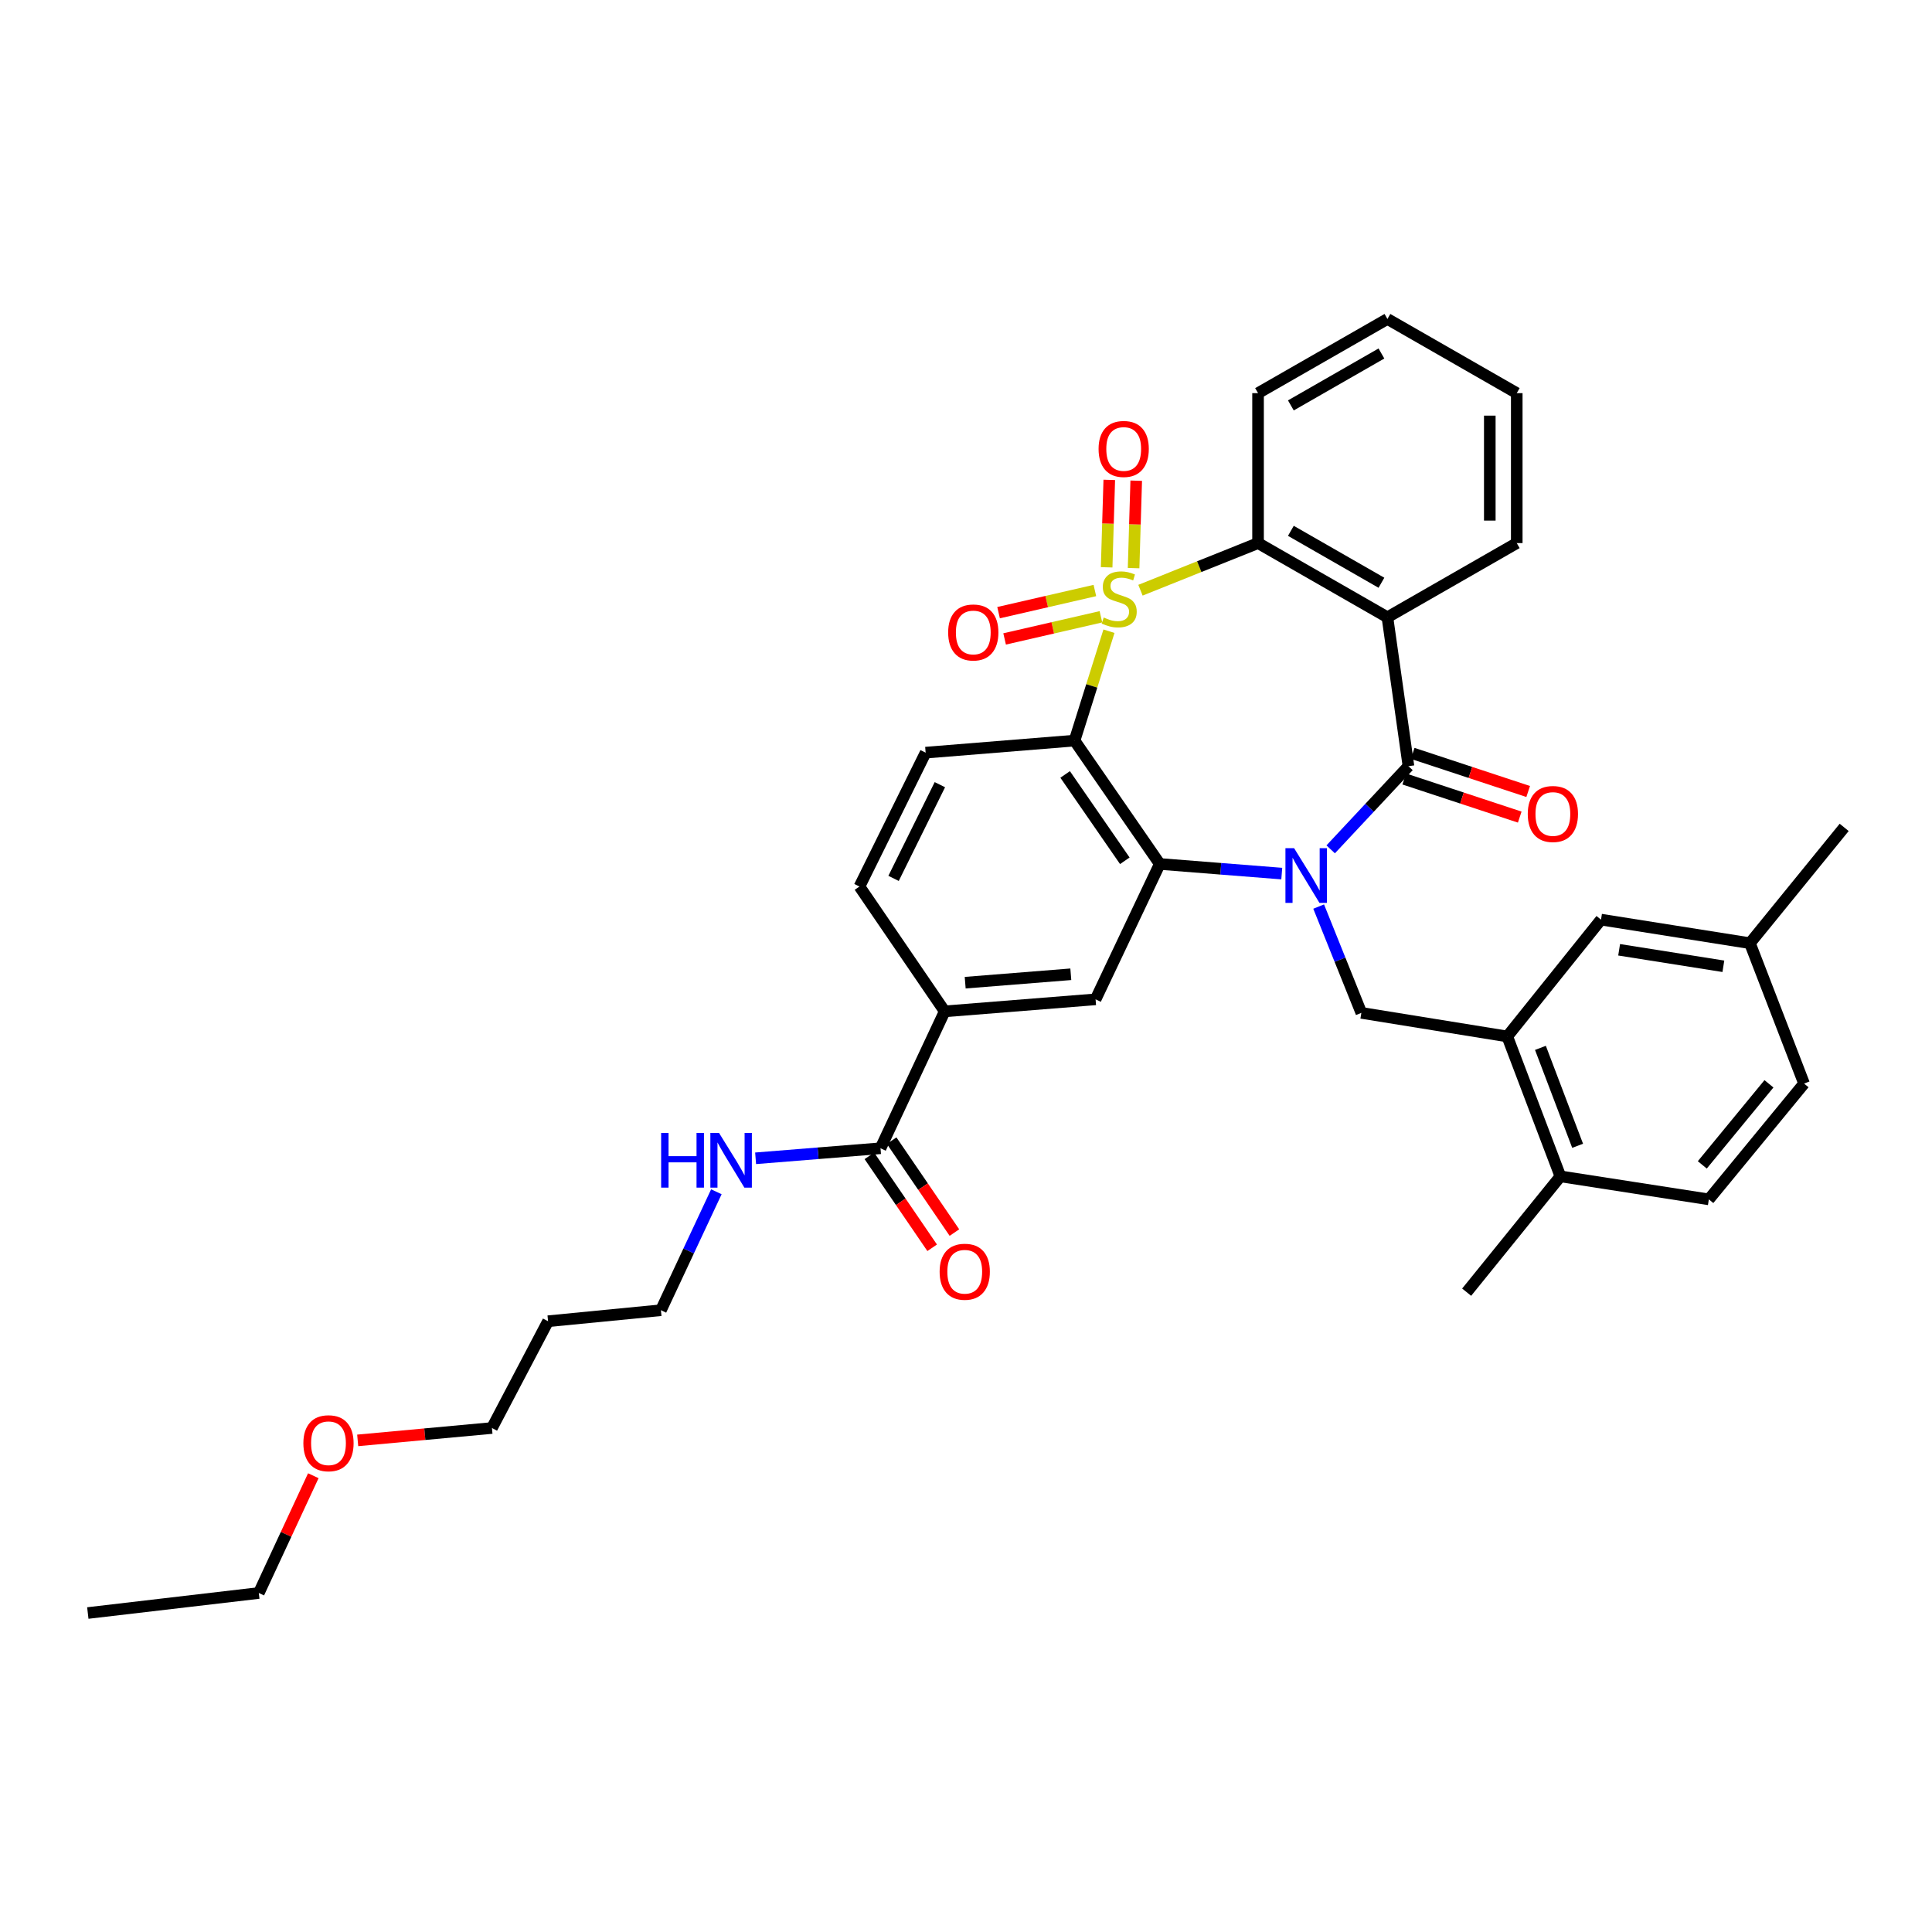 <?xml version='1.0' encoding='iso-8859-1'?>
<svg version='1.1' baseProfile='full'
              xmlns='http://www.w3.org/2000/svg'
                      xmlns:rdkit='http://www.rdkit.org/xml'
                      xmlns:xlink='http://www.w3.org/1999/xlink'
                  xml:space='preserve'
width='1000px' height='1000px' viewBox='0 0 1000 1000'>
<!-- END OF HEADER -->
<rect style='opacity:1.0;fill:#FFFFFF;stroke:none' width='1000' height='1000' x='0' y='0'> </rect>
<path class='bond-1' d='M 574,326.715 L 565.09,355.027' style='fill:none;fill-rule:evenodd;stroke:#CCCC00;stroke-width:6px;stroke-linecap:butt;stroke-linejoin:miter;stroke-opacity:1' />
<path class='bond-1' d='M 565.09,355.027 L 556.18,383.338' style='fill:none;fill-rule:evenodd;stroke:#000000;stroke-width:6px;stroke-linecap:butt;stroke-linejoin:miter;stroke-opacity:1' />
<path class='bond-5' d='M 590.305,305.495 L 620.735,293.299' style='fill:none;fill-rule:evenodd;stroke:#CCCC00;stroke-width:6px;stroke-linecap:butt;stroke-linejoin:miter;stroke-opacity:1' />
<path class='bond-5' d='M 620.735,293.299 L 651.166,281.103' style='fill:none;fill-rule:evenodd;stroke:#000000;stroke-width:6px;stroke-linecap:butt;stroke-linejoin:miter;stroke-opacity:1' />
<path class='bond-9' d='M 586.745,294.059 L 587.426,271.432' style='fill:none;fill-rule:evenodd;stroke:#CCCC00;stroke-width:6px;stroke-linecap:butt;stroke-linejoin:miter;stroke-opacity:1' />
<path class='bond-9' d='M 587.426,271.432 L 588.106,248.805' style='fill:none;fill-rule:evenodd;stroke:#FF0000;stroke-width:6px;stroke-linecap:butt;stroke-linejoin:miter;stroke-opacity:1' />
<path class='bond-9' d='M 572.798,293.639 L 573.478,271.013' style='fill:none;fill-rule:evenodd;stroke:#CCCC00;stroke-width:6px;stroke-linecap:butt;stroke-linejoin:miter;stroke-opacity:1' />
<path class='bond-9' d='M 573.478,271.013 L 574.158,248.386' style='fill:none;fill-rule:evenodd;stroke:#FF0000;stroke-width:6px;stroke-linecap:butt;stroke-linejoin:miter;stroke-opacity:1' />
<path class='bond-10' d='M 566.707,305.645 L 541.783,311.379' style='fill:none;fill-rule:evenodd;stroke:#CCCC00;stroke-width:6px;stroke-linecap:butt;stroke-linejoin:miter;stroke-opacity:1' />
<path class='bond-10' d='M 541.783,311.379 L 516.858,317.112' style='fill:none;fill-rule:evenodd;stroke:#FF0000;stroke-width:6px;stroke-linecap:butt;stroke-linejoin:miter;stroke-opacity:1' />
<path class='bond-10' d='M 569.835,319.244 L 544.911,324.978' style='fill:none;fill-rule:evenodd;stroke:#CCCC00;stroke-width:6px;stroke-linecap:butt;stroke-linejoin:miter;stroke-opacity:1' />
<path class='bond-10' d='M 544.911,324.978 L 519.986,330.711' style='fill:none;fill-rule:evenodd;stroke:#FF0000;stroke-width:6px;stroke-linecap:butt;stroke-linejoin:miter;stroke-opacity:1' />
<path class='bond-0' d='M 663.441,452.171 L 631.869,449.678' style='fill:none;fill-rule:evenodd;stroke:#0000FF;stroke-width:6px;stroke-linecap:butt;stroke-linejoin:miter;stroke-opacity:1' />
<path class='bond-0' d='M 631.869,449.678 L 600.297,447.185' style='fill:none;fill-rule:evenodd;stroke:#000000;stroke-width:6px;stroke-linecap:butt;stroke-linejoin:miter;stroke-opacity:1' />
<path class='bond-6' d='M 682.537,469.245 L 693.585,496.754' style='fill:none;fill-rule:evenodd;stroke:#0000FF;stroke-width:6px;stroke-linecap:butt;stroke-linejoin:miter;stroke-opacity:1' />
<path class='bond-6' d='M 693.585,496.754 L 704.633,524.264' style='fill:none;fill-rule:evenodd;stroke:#000000;stroke-width:6px;stroke-linecap:butt;stroke-linejoin:miter;stroke-opacity:1' />
<path class='bond-35' d='M 688.759,439.618 L 708.89,418.098' style='fill:none;fill-rule:evenodd;stroke:#0000FF;stroke-width:6px;stroke-linecap:butt;stroke-linejoin:miter;stroke-opacity:1' />
<path class='bond-35' d='M 708.89,418.098 L 729.021,396.579' style='fill:none;fill-rule:evenodd;stroke:#000000;stroke-width:6px;stroke-linecap:butt;stroke-linejoin:miter;stroke-opacity:1' />
<path class='bond-3' d='M 556.18,383.338 L 600.297,447.185' style='fill:none;fill-rule:evenodd;stroke:#000000;stroke-width:6px;stroke-linecap:butt;stroke-linejoin:miter;stroke-opacity:1' />
<path class='bond-3' d='M 551.317,400.848 L 582.2,445.54' style='fill:none;fill-rule:evenodd;stroke:#000000;stroke-width:6px;stroke-linecap:butt;stroke-linejoin:miter;stroke-opacity:1' />
<path class='bond-11' d='M 556.18,383.338 L 479.108,389.571' style='fill:none;fill-rule:evenodd;stroke:#000000;stroke-width:6px;stroke-linecap:butt;stroke-linejoin:miter;stroke-opacity:1' />
<path class='bond-2' d='M 729.021,396.579 L 718.129,319.5' style='fill:none;fill-rule:evenodd;stroke:#000000;stroke-width:6px;stroke-linecap:butt;stroke-linejoin:miter;stroke-opacity:1' />
<path class='bond-14' d='M 726.835,403.205 L 756.724,413.065' style='fill:none;fill-rule:evenodd;stroke:#000000;stroke-width:6px;stroke-linecap:butt;stroke-linejoin:miter;stroke-opacity:1' />
<path class='bond-14' d='M 756.724,413.065 L 786.613,422.926' style='fill:none;fill-rule:evenodd;stroke:#FF0000;stroke-width:6px;stroke-linecap:butt;stroke-linejoin:miter;stroke-opacity:1' />
<path class='bond-14' d='M 731.207,389.953 L 761.096,399.814' style='fill:none;fill-rule:evenodd;stroke:#000000;stroke-width:6px;stroke-linecap:butt;stroke-linejoin:miter;stroke-opacity:1' />
<path class='bond-14' d='M 761.096,399.814 L 790.985,409.675' style='fill:none;fill-rule:evenodd;stroke:#FF0000;stroke-width:6px;stroke-linecap:butt;stroke-linejoin:miter;stroke-opacity:1' />
<path class='bond-7' d='M 600.297,447.185 L 567.071,517.256' style='fill:none;fill-rule:evenodd;stroke:#000000;stroke-width:6px;stroke-linecap:butt;stroke-linejoin:miter;stroke-opacity:1' />
<path class='bond-4' d='M 718.129,319.5 L 651.166,281.103' style='fill:none;fill-rule:evenodd;stroke:#000000;stroke-width:6px;stroke-linecap:butt;stroke-linejoin:miter;stroke-opacity:1' />
<path class='bond-4' d='M 715.026,301.635 L 668.152,274.758' style='fill:none;fill-rule:evenodd;stroke:#000000;stroke-width:6px;stroke-linecap:butt;stroke-linejoin:miter;stroke-opacity:1' />
<path class='bond-21' d='M 718.129,319.5 L 785.069,281.103' style='fill:none;fill-rule:evenodd;stroke:#000000;stroke-width:6px;stroke-linecap:butt;stroke-linejoin:miter;stroke-opacity:1' />
<path class='bond-24' d='M 651.166,281.103 L 651.166,203.489' style='fill:none;fill-rule:evenodd;stroke:#000000;stroke-width:6px;stroke-linecap:butt;stroke-linejoin:miter;stroke-opacity:1' />
<path class='bond-8' d='M 704.633,524.264 L 780.154,536.466' style='fill:none;fill-rule:evenodd;stroke:#000000;stroke-width:6px;stroke-linecap:butt;stroke-linejoin:miter;stroke-opacity:1' />
<path class='bond-37' d='M 567.071,517.256 L 488.976,523.481' style='fill:none;fill-rule:evenodd;stroke:#000000;stroke-width:6px;stroke-linecap:butt;stroke-linejoin:miter;stroke-opacity:1' />
<path class='bond-37' d='M 554.248,504.28 L 499.582,508.638' style='fill:none;fill-rule:evenodd;stroke:#000000;stroke-width:6px;stroke-linecap:butt;stroke-linejoin:miter;stroke-opacity:1' />
<path class='bond-15' d='M 780.154,536.466 L 807.658,608.879' style='fill:none;fill-rule:evenodd;stroke:#000000;stroke-width:6px;stroke-linecap:butt;stroke-linejoin:miter;stroke-opacity:1' />
<path class='bond-15' d='M 797.324,542.373 L 816.577,593.062' style='fill:none;fill-rule:evenodd;stroke:#000000;stroke-width:6px;stroke-linecap:butt;stroke-linejoin:miter;stroke-opacity:1' />
<path class='bond-16' d='M 780.154,536.466 L 828.682,475.992' style='fill:none;fill-rule:evenodd;stroke:#000000;stroke-width:6px;stroke-linecap:butt;stroke-linejoin:miter;stroke-opacity:1' />
<path class='bond-17' d='M 479.108,389.571 L 444.859,458.867' style='fill:none;fill-rule:evenodd;stroke:#000000;stroke-width:6px;stroke-linecap:butt;stroke-linejoin:miter;stroke-opacity:1' />
<path class='bond-17' d='M 486.48,406.148 L 462.506,454.655' style='fill:none;fill-rule:evenodd;stroke:#000000;stroke-width:6px;stroke-linecap:butt;stroke-linejoin:miter;stroke-opacity:1' />
<path class='bond-12' d='M 488.976,523.481 L 444.859,458.867' style='fill:none;fill-rule:evenodd;stroke:#000000;stroke-width:6px;stroke-linecap:butt;stroke-linejoin:miter;stroke-opacity:1' />
<path class='bond-13' d='M 488.976,523.481 L 455.751,594.336' style='fill:none;fill-rule:evenodd;stroke:#000000;stroke-width:6px;stroke-linecap:butt;stroke-linejoin:miter;stroke-opacity:1' />
<path class='bond-18' d='M 449.99,598.271 L 466.238,622.06' style='fill:none;fill-rule:evenodd;stroke:#000000;stroke-width:6px;stroke-linecap:butt;stroke-linejoin:miter;stroke-opacity:1' />
<path class='bond-18' d='M 466.238,622.06 L 482.487,645.849' style='fill:none;fill-rule:evenodd;stroke:#FF0000;stroke-width:6px;stroke-linecap:butt;stroke-linejoin:miter;stroke-opacity:1' />
<path class='bond-18' d='M 461.512,590.4 L 477.761,614.19' style='fill:none;fill-rule:evenodd;stroke:#000000;stroke-width:6px;stroke-linecap:butt;stroke-linejoin:miter;stroke-opacity:1' />
<path class='bond-18' d='M 477.761,614.19 L 494.009,637.979' style='fill:none;fill-rule:evenodd;stroke:#FF0000;stroke-width:6px;stroke-linecap:butt;stroke-linejoin:miter;stroke-opacity:1' />
<path class='bond-19' d='M 455.751,594.336 L 423.427,596.934' style='fill:none;fill-rule:evenodd;stroke:#000000;stroke-width:6px;stroke-linecap:butt;stroke-linejoin:miter;stroke-opacity:1' />
<path class='bond-19' d='M 423.427,596.934 L 391.103,599.533' style='fill:none;fill-rule:evenodd;stroke:#0000FF;stroke-width:6px;stroke-linecap:butt;stroke-linejoin:miter;stroke-opacity:1' />
<path class='bond-20' d='M 807.658,608.879 L 884.49,620.794' style='fill:none;fill-rule:evenodd;stroke:#000000;stroke-width:6px;stroke-linecap:butt;stroke-linejoin:miter;stroke-opacity:1' />
<path class='bond-28' d='M 807.658,608.879 L 759.138,668.826' style='fill:none;fill-rule:evenodd;stroke:#000000;stroke-width:6px;stroke-linecap:butt;stroke-linejoin:miter;stroke-opacity:1' />
<path class='bond-22' d='M 828.682,475.992 L 905.754,488.194' style='fill:none;fill-rule:evenodd;stroke:#000000;stroke-width:6px;stroke-linecap:butt;stroke-linejoin:miter;stroke-opacity:1' />
<path class='bond-22' d='M 838.061,491.604 L 892.011,500.145' style='fill:none;fill-rule:evenodd;stroke:#000000;stroke-width:6px;stroke-linecap:butt;stroke-linejoin:miter;stroke-opacity:1' />
<path class='bond-27' d='M 370.792,616.855 L 356.441,647.511' style='fill:none;fill-rule:evenodd;stroke:#0000FF;stroke-width:6px;stroke-linecap:butt;stroke-linejoin:miter;stroke-opacity:1' />
<path class='bond-27' d='M 356.441,647.511 L 342.089,678.167' style='fill:none;fill-rule:evenodd;stroke:#000000;stroke-width:6px;stroke-linecap:butt;stroke-linejoin:miter;stroke-opacity:1' />
<path class='bond-38' d='M 884.49,620.794 L 933.778,560.854' style='fill:none;fill-rule:evenodd;stroke:#000000;stroke-width:6px;stroke-linecap:butt;stroke-linejoin:miter;stroke-opacity:1' />
<path class='bond-38' d='M 881.105,602.94 L 915.606,560.982' style='fill:none;fill-rule:evenodd;stroke:#000000;stroke-width:6px;stroke-linecap:butt;stroke-linejoin:miter;stroke-opacity:1' />
<path class='bond-36' d='M 785.069,281.103 L 785.069,203.489' style='fill:none;fill-rule:evenodd;stroke:#000000;stroke-width:6px;stroke-linecap:butt;stroke-linejoin:miter;stroke-opacity:1' />
<path class='bond-36' d='M 771.115,269.461 L 771.115,215.131' style='fill:none;fill-rule:evenodd;stroke:#000000;stroke-width:6px;stroke-linecap:butt;stroke-linejoin:miter;stroke-opacity:1' />
<path class='bond-23' d='M 905.754,488.194 L 933.778,560.854' style='fill:none;fill-rule:evenodd;stroke:#000000;stroke-width:6px;stroke-linecap:butt;stroke-linejoin:miter;stroke-opacity:1' />
<path class='bond-30' d='M 905.754,488.194 L 954.545,428.254' style='fill:none;fill-rule:evenodd;stroke:#000000;stroke-width:6px;stroke-linecap:butt;stroke-linejoin:miter;stroke-opacity:1' />
<path class='bond-33' d='M 651.166,203.489 L 718.129,165.101' style='fill:none;fill-rule:evenodd;stroke:#000000;stroke-width:6px;stroke-linecap:butt;stroke-linejoin:miter;stroke-opacity:1' />
<path class='bond-33' d='M 668.151,209.837 L 715.025,182.965' style='fill:none;fill-rule:evenodd;stroke:#000000;stroke-width:6px;stroke-linecap:butt;stroke-linejoin:miter;stroke-opacity:1' />
<path class='bond-25' d='M 283.677,683.865 L 342.089,678.167' style='fill:none;fill-rule:evenodd;stroke:#000000;stroke-width:6px;stroke-linecap:butt;stroke-linejoin:miter;stroke-opacity:1' />
<path class='bond-29' d='M 283.677,683.865 L 254.63,739.137' style='fill:none;fill-rule:evenodd;stroke:#000000;stroke-width:6px;stroke-linecap:butt;stroke-linejoin:miter;stroke-opacity:1' />
<path class='bond-26' d='M 185.147,745.542 L 219.889,742.34' style='fill:none;fill-rule:evenodd;stroke:#FF0000;stroke-width:6px;stroke-linecap:butt;stroke-linejoin:miter;stroke-opacity:1' />
<path class='bond-26' d='M 219.889,742.34 L 254.63,739.137' style='fill:none;fill-rule:evenodd;stroke:#000000;stroke-width:6px;stroke-linecap:butt;stroke-linejoin:miter;stroke-opacity:1' />
<path class='bond-31' d='M 162.17,763.835 L 148.065,794.185' style='fill:none;fill-rule:evenodd;stroke:#FF0000;stroke-width:6px;stroke-linecap:butt;stroke-linejoin:miter;stroke-opacity:1' />
<path class='bond-31' d='M 148.065,794.185 L 133.96,824.535' style='fill:none;fill-rule:evenodd;stroke:#000000;stroke-width:6px;stroke-linecap:butt;stroke-linejoin:miter;stroke-opacity:1' />
<path class='bond-34' d='M 133.96,824.535 L 45.455,834.899' style='fill:none;fill-rule:evenodd;stroke:#000000;stroke-width:6px;stroke-linecap:butt;stroke-linejoin:miter;stroke-opacity:1' />
<path class='bond-32' d='M 785.069,203.489 L 718.129,165.101' style='fill:none;fill-rule:evenodd;stroke:#000000;stroke-width:6px;stroke-linecap:butt;stroke-linejoin:miter;stroke-opacity:1' />
<path  class='atom-0' d='M 571.289 319.63
Q 571.609 319.75, 572.929 320.31
Q 574.249 320.87, 575.689 321.23
Q 577.169 321.55, 578.609 321.55
Q 581.289 321.55, 582.849 320.27
Q 584.409 318.95, 584.409 316.67
Q 584.409 315.11, 583.609 314.15
Q 582.849 313.19, 581.649 312.67
Q 580.449 312.15, 578.449 311.55
Q 575.929 310.79, 574.409 310.07
Q 572.929 309.35, 571.849 307.83
Q 570.809 306.31, 570.809 303.75
Q 570.809 300.19, 573.209 297.99
Q 575.649 295.79, 580.449 295.79
Q 583.729 295.79, 587.449 297.35
L 586.529 300.43
Q 583.129 299.03, 580.569 299.03
Q 577.809 299.03, 576.289 300.19
Q 574.769 301.31, 574.809 303.27
Q 574.809 304.79, 575.569 305.71
Q 576.369 306.63, 577.489 307.15
Q 578.649 307.67, 580.569 308.27
Q 583.129 309.07, 584.649 309.87
Q 586.169 310.67, 587.249 312.31
Q 588.369 313.91, 588.369 316.67
Q 588.369 320.59, 585.729 322.71
Q 583.129 324.79, 578.769 324.79
Q 576.249 324.79, 574.329 324.23
Q 572.449 323.71, 570.209 322.79
L 571.289 319.63
' fill='#CCCC00'/>
<path  class='atom-1' d='M 669.822 439.009
L 679.102 454.009
Q 680.022 455.489, 681.502 458.169
Q 682.982 460.849, 683.062 461.009
L 683.062 439.009
L 686.822 439.009
L 686.822 467.329
L 682.942 467.329
L 672.982 450.929
Q 671.822 449.009, 670.582 446.809
Q 669.382 444.609, 669.022 443.929
L 669.022 467.329
L 665.342 467.329
L 665.342 439.009
L 669.822 439.009
' fill='#0000FF'/>
<path  class='atom-10' d='M 568.622 232.376
Q 568.622 225.576, 571.982 221.776
Q 575.342 217.976, 581.622 217.976
Q 587.902 217.976, 591.262 221.776
Q 594.622 225.576, 594.622 232.376
Q 594.622 239.256, 591.222 243.176
Q 587.822 247.056, 581.622 247.056
Q 575.382 247.056, 571.982 243.176
Q 568.622 239.296, 568.622 232.376
M 581.622 243.856
Q 585.942 243.856, 588.262 240.976
Q 590.622 238.056, 590.622 232.376
Q 590.622 226.816, 588.262 224.016
Q 585.942 221.176, 581.622 221.176
Q 577.302 221.176, 574.942 223.976
Q 572.622 226.776, 572.622 232.376
Q 572.622 238.096, 574.942 240.976
Q 577.302 243.856, 581.622 243.856
' fill='#FF0000'/>
<path  class='atom-11' d='M 490.768 327.363
Q 490.768 320.563, 494.128 316.763
Q 497.488 312.963, 503.768 312.963
Q 510.048 312.963, 513.408 316.763
Q 516.768 320.563, 516.768 327.363
Q 516.768 334.243, 513.368 338.163
Q 509.968 342.043, 503.768 342.043
Q 497.528 342.043, 494.128 338.163
Q 490.768 334.283, 490.768 327.363
M 503.768 338.843
Q 508.088 338.843, 510.408 335.963
Q 512.768 333.043, 512.768 327.363
Q 512.768 321.803, 510.408 319.003
Q 508.088 316.163, 503.768 316.163
Q 499.448 316.163, 497.088 318.963
Q 494.768 321.763, 494.768 327.363
Q 494.768 333.083, 497.088 335.963
Q 499.448 338.843, 503.768 338.843
' fill='#FF0000'/>
<path  class='atom-15' d='M 790.767 421.318
Q 790.767 414.518, 794.127 410.718
Q 797.487 406.918, 803.767 406.918
Q 810.047 406.918, 813.407 410.718
Q 816.767 414.518, 816.767 421.318
Q 816.767 428.198, 813.367 432.118
Q 809.967 435.998, 803.767 435.998
Q 797.527 435.998, 794.127 432.118
Q 790.767 428.238, 790.767 421.318
M 803.767 432.798
Q 808.087 432.798, 810.407 429.918
Q 812.767 426.998, 812.767 421.318
Q 812.767 415.758, 810.407 412.958
Q 808.087 410.118, 803.767 410.118
Q 799.447 410.118, 797.087 412.918
Q 794.767 415.718, 794.767 421.318
Q 794.767 427.038, 797.087 429.918
Q 799.447 432.798, 803.767 432.798
' fill='#FF0000'/>
<path  class='atom-19' d='M 486.349 658.246
Q 486.349 651.446, 489.709 647.646
Q 493.069 643.846, 499.349 643.846
Q 505.629 643.846, 508.989 647.646
Q 512.349 651.446, 512.349 658.246
Q 512.349 665.126, 508.949 669.046
Q 505.549 672.926, 499.349 672.926
Q 493.109 672.926, 489.709 669.046
Q 486.349 665.166, 486.349 658.246
M 499.349 669.726
Q 503.669 669.726, 505.989 666.846
Q 508.349 663.926, 508.349 658.246
Q 508.349 652.686, 505.989 649.886
Q 503.669 647.046, 499.349 647.046
Q 495.029 647.046, 492.669 649.846
Q 490.349 652.646, 490.349 658.246
Q 490.349 663.966, 492.669 666.846
Q 495.029 669.726, 499.349 669.726
' fill='#FF0000'/>
<path  class='atom-20' d='M 342.204 586.393
L 346.044 586.393
L 346.044 598.433
L 360.524 598.433
L 360.524 586.393
L 364.364 586.393
L 364.364 614.713
L 360.524 614.713
L 360.524 601.633
L 346.044 601.633
L 346.044 614.713
L 342.204 614.713
L 342.204 586.393
' fill='#0000FF'/>
<path  class='atom-20' d='M 372.164 586.393
L 381.444 601.393
Q 382.364 602.873, 383.844 605.553
Q 385.324 608.233, 385.404 608.393
L 385.404 586.393
L 389.164 586.393
L 389.164 614.713
L 385.284 614.713
L 375.324 598.313
Q 374.164 596.393, 372.924 594.193
Q 371.724 591.993, 371.364 591.313
L 371.364 614.713
L 367.684 614.713
L 367.684 586.393
L 372.164 586.393
' fill='#0000FF'/>
<path  class='atom-27' d='M 157.023 747.016
Q 157.023 740.216, 160.383 736.416
Q 163.743 732.616, 170.023 732.616
Q 176.303 732.616, 179.663 736.416
Q 183.023 740.216, 183.023 747.016
Q 183.023 753.896, 179.623 757.816
Q 176.223 761.696, 170.023 761.696
Q 163.783 761.696, 160.383 757.816
Q 157.023 753.936, 157.023 747.016
M 170.023 758.496
Q 174.343 758.496, 176.663 755.616
Q 179.023 752.696, 179.023 747.016
Q 179.023 741.456, 176.663 738.656
Q 174.343 735.816, 170.023 735.816
Q 165.703 735.816, 163.343 738.616
Q 161.023 741.416, 161.023 747.016
Q 161.023 752.736, 163.343 755.616
Q 165.703 758.496, 170.023 758.496
' fill='#FF0000'/>
</svg>
